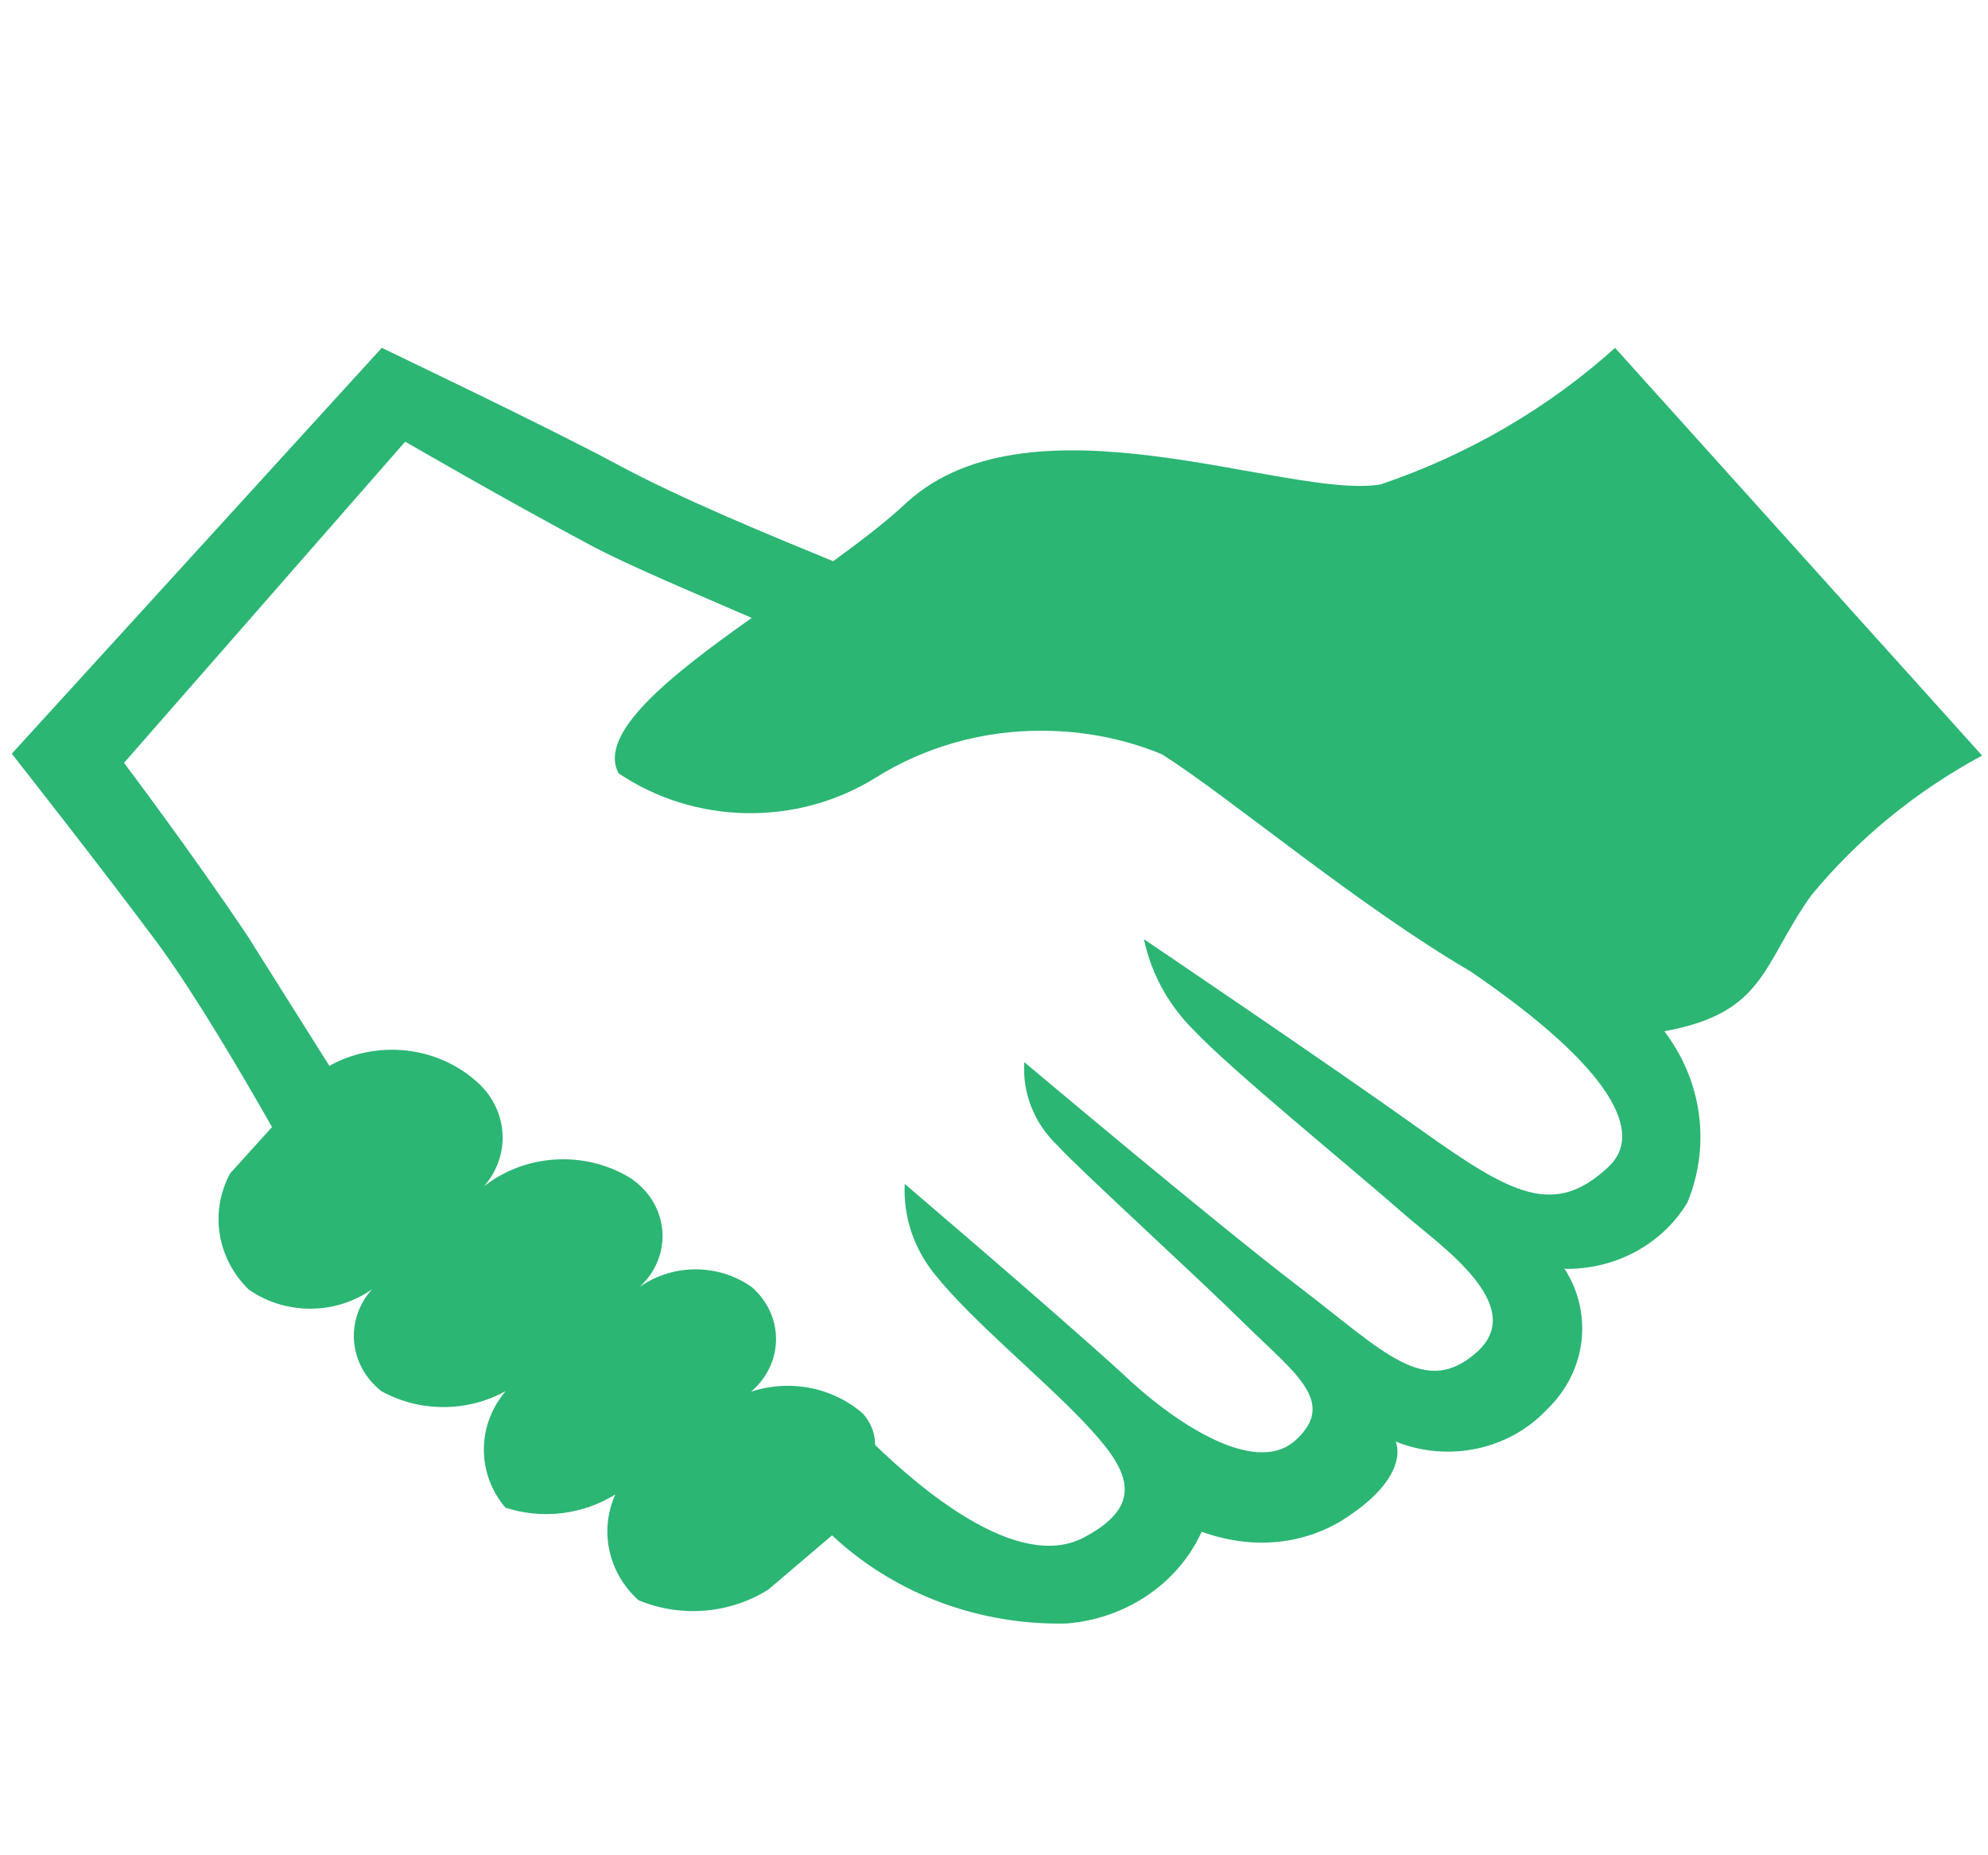 <svg width="135" height="126" viewBox="0 0 135 126" fill="none" xmlns="http://www.w3.org/2000/svg">
<g clip-path="url(#clip0_1403_5)">
<path d="M109.675 23.625C105.113 27.73 99.687 30.89 93.746 32.902C87.481 33.941 70.145 26.381 61.602 34.099C60.179 35.438 58.42 36.776 56.578 38.115C52.557 36.461 46.36 33.941 41.838 31.5C37.315 29.059 25.925 23.625 25.925 23.625L0.8 51.188C0.8 51.188 6.998 59.062 10.85 64.26C13.363 67.725 16.461 73.001 18.471 76.545L15.624 79.695C14.942 80.969 14.697 82.41 14.921 83.82C15.146 85.23 15.831 86.54 16.88 87.57C18.091 88.424 19.565 88.884 21.079 88.881C22.593 88.878 24.064 88.413 25.272 87.554C24.824 88.047 24.485 88.619 24.275 89.237C24.065 89.854 23.987 90.504 24.047 91.15C24.107 91.796 24.304 92.424 24.625 92.998C24.945 93.572 25.385 94.08 25.917 94.492C27.196 95.194 28.651 95.563 30.132 95.561C31.613 95.558 33.066 95.183 34.342 94.476C33.385 95.598 32.861 96.992 32.857 98.429C32.852 99.867 33.367 101.264 34.317 102.391C35.551 102.793 36.868 102.921 38.164 102.765C39.46 102.609 40.7 102.174 41.787 101.493C41.246 102.699 41.105 104.03 41.385 105.313C41.664 106.595 42.351 107.767 43.353 108.675C44.77 109.267 46.323 109.511 47.867 109.384C49.41 109.257 50.895 108.764 52.181 107.951L56.502 104.273C60.455 107.974 65.907 110.266 71.929 110.266L72.44 110.258C74.424 110.099 76.325 109.435 77.939 108.337C79.553 107.24 80.819 105.751 81.602 104.029C82.825 104.47 84.215 104.769 85.689 104.769C87.665 104.769 89.5 104.234 91.049 103.312C95.948 100.265 94.776 97.902 94.776 97.902C96.518 98.607 98.453 98.774 100.303 98.379C102.153 97.985 103.821 97.048 105.069 95.705C106.365 94.458 107.182 92.84 107.392 91.107C107.601 89.374 107.191 87.626 106.225 86.137C106.278 86.166 106.339 86.18 106.4 86.176C109.926 86.176 112.991 84.349 114.592 81.656C115.379 79.742 115.644 77.673 115.365 75.637C115.086 73.602 114.269 71.664 112.991 70.001L113.017 70.04C119.885 68.78 119.633 65.552 122.983 60.827C126.155 56.971 130.102 53.738 134.599 51.313L109.675 23.625ZM109.256 79.222C105.571 82.688 102.724 81.191 96.443 76.703C90.161 72.214 77.683 63.788 77.683 63.788C78.194 66.189 79.374 68.276 81.041 69.938C83.713 72.765 91.669 79.222 95.438 82.53C97.783 84.578 103.813 88.672 100.295 91.823C96.778 94.972 94.014 91.823 88.235 87.412C82.456 83.002 69.559 72.135 69.559 72.135C69.488 73.177 69.653 74.221 70.042 75.198C70.432 76.176 71.038 77.064 71.82 77.805C73.244 79.38 81.2 86.625 84.55 89.933C87.9 93.24 90.831 95.209 87.984 97.808C85.136 100.406 79.358 96.311 76.175 93.24C71.234 88.751 61.435 80.404 61.435 80.404L61.427 80.821C61.427 83.058 62.248 85.105 63.629 86.727C66.041 89.704 70.731 93.563 73.579 96.555C76.426 99.548 78.101 102.068 73.579 104.43C69.056 106.793 62.356 100.965 59.425 98.13V98.115C59.426 97.337 59.128 96.585 58.588 95.996C57.586 95.124 56.35 94.525 55.013 94.264C53.676 94.003 52.288 94.09 51 94.516C51.53 94.07 51.955 93.524 52.247 92.914C52.54 92.304 52.693 91.644 52.698 90.975C52.703 90.306 52.559 89.643 52.275 89.03C51.991 88.416 51.574 87.865 51.05 87.412C49.951 86.629 48.609 86.206 47.23 86.207C45.85 86.209 44.51 86.635 43.412 87.42C43.967 86.922 44.395 86.312 44.665 85.637C44.935 84.961 45.04 84.237 44.972 83.519C44.903 82.8 44.664 82.105 44.27 81.485C43.877 80.865 43.34 80.337 42.7 79.939C41.201 79.053 39.442 78.637 37.675 78.75C35.908 78.864 34.225 79.5 32.868 80.569C33.775 79.535 34.223 78.211 34.117 76.874C34.01 75.538 33.359 74.291 32.298 73.395C30.98 72.241 29.301 71.52 27.51 71.338C25.72 71.156 23.915 71.524 22.366 72.387L16.796 63.543C12.944 57.795 8.421 51.81 8.421 51.81L27.516 29.996C27.516 29.996 34.3 33.933 39.911 36.926C42.675 38.422 47.449 40.391 51.05 41.966C45.355 45.982 40.581 49.841 42.005 52.518C44.542 54.231 47.575 55.176 50.697 55.226C53.82 55.277 56.885 54.431 59.484 52.802C62.816 50.719 66.731 49.614 70.731 49.628C73.638 49.628 76.401 50.195 78.905 51.227C83.545 54.172 92.088 61.417 99.876 65.985C109.675 72.678 111.601 77.01 109.256 79.215V79.222Z" fill="#2BB673"/>
</g>
<defs>
<clipPath id="clip0_1403_5">
<rect width="134" height="126" fill="white" transform="translate(0.8)"/>
</clipPath>
</defs>
</svg>
